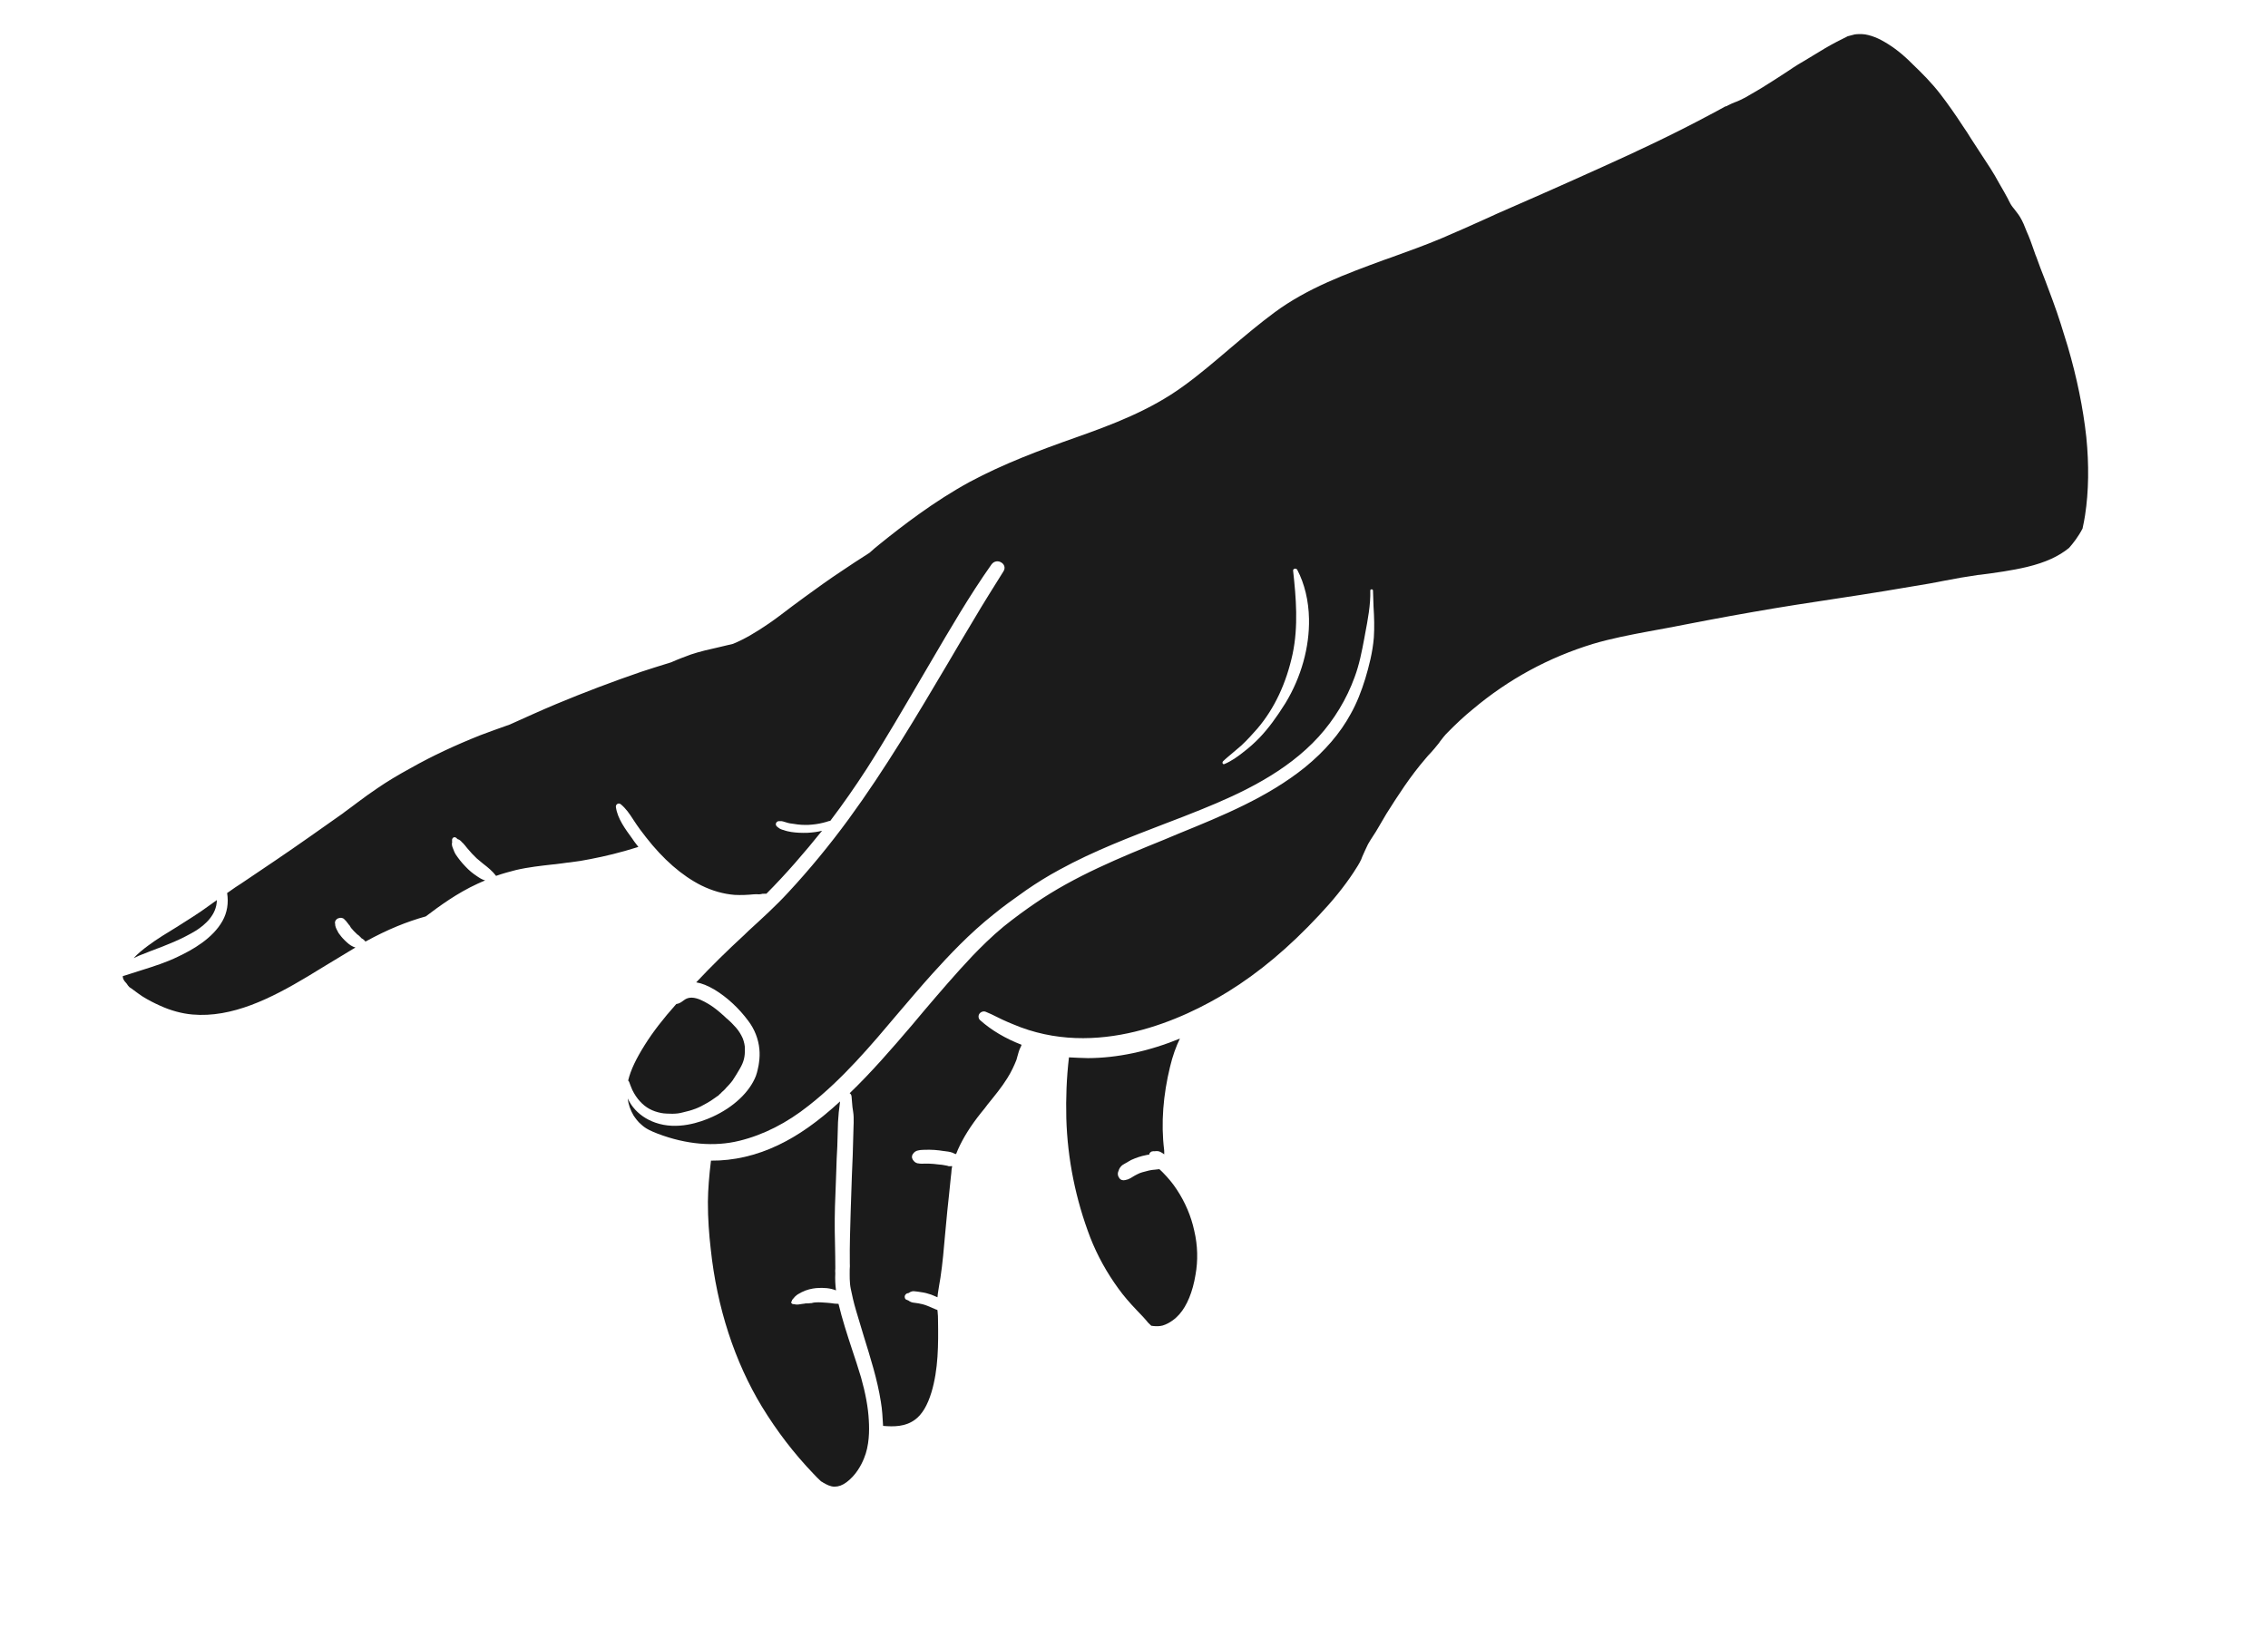 <?xml version="1.0" encoding="UTF-8"?> <svg xmlns="http://www.w3.org/2000/svg" width="696" height="500" viewBox="0 0 696 500" fill="none"> <path d="M42.575 293.362L46.417 291.845C51.13 290.101 55.914 288.236 60.278 285.55C62.664 283.998 66.515 280.929 66.543 276.272C65.676 276.911 64.977 277.403 64.279 277.895C61.076 280.279 57.507 282.448 54.229 284.541C51.287 286.34 48.249 288.165 45.48 290.229C43.746 291.507 42.302 292.71 41.006 294.081C41.464 293.858 42.02 293.61 42.575 293.362Z" fill="#1B1B1B"></path> <path d="M359.066 327.422C359.858 324.115 360.874 321.268 362.087 318.782C352.278 322.782 342.765 324.742 333.888 324.78C332.02 324.749 330.03 324.647 328.041 324.546C327.301 330.835 327.071 337.095 327.228 343.254C327.592 355.766 330.089 368.136 334.593 379.88C336.757 385.413 339.67 390.648 343.21 395.513C344.833 397.777 346.746 399.966 348.878 402.201C349.147 402.441 349.319 402.706 349.588 402.946C350.421 403.762 351.157 404.604 351.893 405.446C352.237 405.976 352.75 406.359 353.314 406.936C353.533 406.982 353.726 406.932 353.848 407.003C355.013 407.113 355.838 407.105 356.806 406.853C359.103 406.152 360.955 404.533 361.986 403.335C364.217 400.791 366.02 396.601 366.889 391.208C367.648 386.981 367.579 382.349 366.492 377.775C365.526 373.273 363.69 368.998 361.13 365.118C359.923 363.262 358.427 361.481 356.884 359.92C356.589 359.583 356.198 359.272 355.782 358.863C355.273 358.893 354.885 358.993 354.376 359.023C353.771 359.077 353.262 359.106 352.584 359.282C351.907 359.459 351.229 359.635 350.552 359.812C349.874 359.988 349.609 360.16 349.054 360.408C348.498 360.656 347.968 361.001 347.341 361.371C346.908 361.69 346.521 361.791 346.159 361.989C345.868 362.064 345.772 362.089 345.578 362.14C345.481 362.165 345.385 362.19 345.288 362.215C344.61 362.392 343.832 362.181 343.462 361.554C342.995 360.952 342.891 360.153 343.223 359.446C343.295 359.324 343.367 359.202 343.341 359.105C343.459 358.765 343.674 358.399 343.914 358.13C344.226 357.739 344.659 357.419 345.118 357.196C345.745 356.826 346.469 356.431 347.096 356.061C348.665 355.343 350.188 354.843 351.568 354.587C351.859 354.511 352.246 354.411 352.658 354.407C352.704 354.188 352.751 353.969 352.919 353.822C353.159 353.553 353.424 353.38 353.837 353.376C353.933 353.351 354.03 353.326 354.249 353.372C354.951 353.293 355.557 353.238 356.289 353.668C356.655 353.883 357.021 354.097 357.29 354.337C357.265 354.241 357.214 354.047 357.286 353.925C357.307 353.609 357.232 353.319 357.253 353.004C356.226 344.694 356.967 336.028 359.066 327.422Z" fill="#1B1B1B"></path> <path d="M227.958 318.775C227.437 317.568 226.723 316.41 225.84 315.4C224.957 314.39 223.977 313.405 222.925 312.542C222.656 312.302 222.509 312.134 222.24 311.894C220.478 310.286 218.914 309.04 217.328 308.11C215.865 307.251 214.06 306.274 212.289 306.218C211.464 306.226 210.884 306.377 210.257 306.747C209.992 306.92 209.823 307.067 209.558 307.239C208.956 307.706 208.329 308.076 207.53 308.18C203.451 312.756 200.361 316.763 197.877 320.717C195.25 324.914 193.561 328.351 192.768 331.657C192.916 331.825 193.063 331.994 193.113 332.187C193.189 332.477 193.361 332.743 193.462 333.13C193.685 333.588 193.811 334.072 194.033 334.531C194.702 335.907 195.538 337.136 196.396 338.049C198.137 339.973 200.185 341.093 202.907 341.624C203.782 341.81 205.237 341.844 206.378 341.857C207.711 341.82 208.317 341.766 209.769 341.388C212.503 340.779 214.389 340.082 216.897 338.602C217.982 338.009 219.115 337.198 220.247 336.386L220.343 336.361C220.343 336.361 220.415 336.239 220.512 336.214L220.752 335.945C221.017 335.773 221.257 335.503 221.497 335.234C222.002 334.793 222.507 334.351 222.89 333.838C223.37 333.3 223.875 332.859 224.258 332.345L224.569 331.954C224.809 331.685 224.953 331.441 225.096 331.197C225.694 330.318 226.266 329.343 226.767 328.489L227.053 328.001C228.27 325.928 228.667 324.274 228.571 321.923C228.66 321.073 228.307 319.718 227.958 318.775Z" fill="#1B1B1B"></path> <path d="M256.366 366.766C256.464 364.364 256.561 361.962 256.634 359.463C256.707 356.964 256.78 354.465 256.949 351.941C257.022 349.442 257.095 346.943 257.167 344.444C257.269 342.454 257.468 340.439 257.764 338.399L257.785 338.083C251.029 344.285 245.007 348.54 238.754 351.511C232.042 354.705 225.121 356.3 218.184 356.246C217.622 360.836 217.275 365.06 217.239 368.892C217.216 373.962 217.604 379.027 218.107 383.34C220.004 401.343 225.478 418.001 233.809 431.745C238.32 439.148 243.651 446.13 249.605 452.33C250.341 453.171 251.148 453.891 251.981 454.708C252.199 454.754 252.347 454.922 252.591 455.066C253.688 455.71 254.883 456.329 256.12 456.317C257.357 456.305 258.493 455.906 259.793 454.947C262.562 452.883 264.255 449.859 265.131 447.667C266.791 443.722 266.818 439.065 266.618 435.914C266.41 431.938 265.591 427.604 264.235 422.791C263.382 419.913 262.408 416.963 261.483 414.207C259.984 409.637 258.459 404.971 257.321 400.204C256.497 400.212 255.743 400.098 254.99 399.984C254.578 399.988 254.237 399.87 253.825 399.874C252.563 399.789 251.398 399.679 250.283 399.763C249.871 399.767 249.58 399.843 249.29 399.918C249.096 399.969 248.903 400.019 248.587 399.998C248.297 400.073 247.885 400.077 247.569 400.056C247.254 400.035 246.963 400.111 246.77 400.161C246.576 400.211 246.357 400.165 246.067 400.241C245.777 400.316 245.365 400.32 245.074 400.396C244.881 400.446 244.759 400.374 244.565 400.425C244.468 400.45 244.346 400.379 244.25 400.404C244.153 400.429 244.031 400.357 243.812 400.311C243.715 400.336 243.593 400.265 243.497 400.29C243.303 400.34 243.059 400.197 242.912 400.029C242.765 399.86 242.786 399.545 242.954 399.398L243.026 399.276C243.001 399.179 243.072 399.057 243.144 398.935C243.215 398.813 243.312 398.788 243.384 398.666C243.384 398.666 243.481 398.641 243.456 398.544L243.624 398.397C243.767 398.153 243.935 398.006 244.104 397.858C244.512 397.442 245.139 397.072 245.96 396.652C247.601 395.811 249.174 395.505 250.483 395.371C252.809 395.179 254.824 395.377 256.553 396.064C256.318 394.368 256.252 392.526 256.333 390.851C256.304 390.342 256.274 389.833 256.342 389.299C256.343 386.922 256.294 384.351 256.245 381.781C256.096 376.446 256.145 371.474 256.366 366.766Z" fill="#1B1B1B"></path> <path d="M639.083 162.244C639.408 160.713 639.686 159.401 639.867 158.114C640.986 150.899 641.1 142.603 640.241 134.146C639.257 125.206 637.348 115.886 634.563 106.381C633.16 101.786 631.706 96.998 629.988 92.382C629.215 90.207 628.345 88.056 627.598 85.978C626.677 83.634 625.757 81.29 624.934 78.921L624.661 78.269C623.938 76.287 623.312 74.28 622.493 72.323C622.295 71.962 622.169 71.478 621.971 71.116C621.35 69.521 620.728 67.926 619.841 66.504C619.299 65.612 618.563 64.77 617.924 63.903L617.777 63.735C617.163 62.965 616.768 62.241 616.322 61.323L616.297 61.227C615.902 60.503 615.507 59.779 615.111 59.055C614.544 58.066 613.977 57.077 613.409 56.088C611.804 53.096 609.933 50.277 608.407 47.987C607.2 46.132 605.994 44.276 604.787 42.42C604.073 41.262 603.358 40.105 602.547 38.973C599.961 34.996 597.674 31.768 595.488 28.927C592.835 25.485 589.896 22.53 587.007 19.769C583.92 16.646 581.33 14.633 578.403 12.915C576.817 11.985 575.77 11.534 574.407 11.062C572.729 10.569 572.072 10.43 570.327 10.471C570.011 10.45 569.721 10.526 569.212 10.555C569.212 10.555 569.018 10.605 568.825 10.656C568.631 10.706 568.534 10.731 568.437 10.757C568.05 10.857 567.663 10.958 567.082 11.109L566.985 11.134L566.624 11.332C566.165 11.555 565.803 11.752 565.345 11.975C563.148 13.064 560.88 14.274 558.035 16.048C556.974 16.738 555.792 17.355 554.732 18.045C552.754 19.18 550.704 20.437 548.777 21.765C546.222 23.463 543.474 25.212 540.894 26.814L539.375 27.726C538.121 28.466 536.77 29.231 535.516 29.971L535.058 30.194C534.334 30.589 533.682 30.862 533.126 31.11L532.28 31.433C532.184 31.458 531.918 31.631 531.725 31.681L531.628 31.706L531.531 31.732C531.072 31.954 530.711 32.152 530.155 32.4C530.084 32.522 529.987 32.547 529.406 32.698C527.694 33.661 526.149 34.476 524.605 35.291C513.361 41.319 501.844 46.694 492.039 51.106C485.761 53.981 479.36 56.784 473.25 59.511C468.71 61.52 463.976 63.579 459.339 65.613C458.131 66.134 456.949 66.752 455.644 67.298C451.297 69.257 446.854 71.24 442.482 73.102C437.361 75.262 432.068 77.156 426.968 79.001L424.695 79.799C413.191 84.034 401.3 88.37 391.161 95.866C386.393 99.381 381.823 103.257 377.42 106.987C372.85 110.864 368.039 115.009 363.077 118.575C352.913 125.974 341.241 130.356 330.17 134.272C319.003 138.212 308.08 142.296 297.559 147.928C286.702 153.855 276.976 161.347 269.804 167.141C268.866 167.902 267.927 168.663 267.014 169.521L266.845 169.668C263.567 171.762 260.916 173.485 258.458 175.158C254.578 177.718 250.748 180.472 247.015 183.201C245.715 184.159 244.414 185.118 243.114 186.076C240.778 187.821 238.468 189.663 236.01 191.336C231.89 194.165 228.393 196.212 224.938 197.628C223.39 198.032 221.913 198.313 220.461 198.691C217.726 199.299 214.798 199.958 212.042 200.883C210.157 201.58 208.175 202.303 205.953 203.294C202.229 204.471 199.351 205.323 196.789 206.197C188.062 209.192 179.314 212.503 170.738 216.079C166.173 217.991 161.367 220.172 156.465 222.378C153.057 223.576 150.132 224.647 147.401 225.668C139.911 228.651 132.716 231.971 125.961 235.797C121.981 237.97 118.677 239.966 115.786 241.959C113.762 243.313 111.763 244.763 109.86 246.188C108.56 247.147 107.188 248.227 105.791 249.211L105.189 249.678C98.468 254.424 91.579 259.318 84.639 264.018L73.916 271.253C72.855 271.942 71.698 272.657 70.663 273.443L69.699 274.108C70.19 277.183 69.709 280.098 68.302 282.635C65.275 288.073 59.051 291.553 54.633 293.633C51.06 295.39 47.239 296.592 43.515 297.768C41.799 298.318 39.888 298.919 38.172 299.469C37.978 299.519 37.881 299.545 37.688 299.595C37.666 299.91 37.742 300.201 37.793 300.394C37.843 300.588 38.213 301.215 38.482 301.455C38.776 301.792 39.071 302.128 39.268 302.49C39.415 302.658 39.562 302.827 39.71 302.995C40.198 303.282 40.589 303.593 41.102 303.976C42.006 304.671 42.885 305.269 43.642 305.795C45.497 306.965 47.398 307.917 49.152 308.7C52.319 310.149 55.773 311.11 59.05 311.393C71.212 312.464 83.183 306.454 94.445 299.698C96.326 298.589 98.182 297.382 100.063 296.273C103.005 294.473 106.043 292.649 109.081 290.825C108.862 290.778 108.619 290.635 108.4 290.589C107.353 290.138 106.52 289.321 105.835 288.673C105.002 287.857 104.388 287.086 103.896 286.388C103.699 286.026 103.501 285.664 103.278 285.205C103.081 284.843 102.98 284.456 102.879 284.069C102.829 283.876 102.9 283.754 102.85 283.56L102.8 283.367C102.72 282.664 103.271 282.004 103.852 281.853C104.504 281.58 105.257 281.693 105.699 282.199L105.846 282.367C105.968 282.438 105.993 282.535 106.115 282.607C106.262 282.775 106.435 283.04 106.582 283.209L106.729 283.377C106.876 283.545 106.926 283.739 107.048 283.811L107.196 283.979C107.343 284.147 107.49 284.316 107.54 284.509L107.713 284.774C107.738 284.871 107.86 284.943 107.86 284.943C108.129 285.183 108.327 285.544 108.596 285.784C108.865 286.024 109.159 286.361 109.428 286.601C109.428 286.601 109.55 286.673 109.575 286.769C109.575 286.769 109.601 286.866 109.697 286.841C109.941 286.984 110.211 287.224 110.358 287.392C110.505 287.561 110.627 287.632 110.774 287.801L110.921 287.969C111.043 288.041 111.068 288.137 111.165 288.112C111.434 288.352 111.775 288.47 111.972 288.832C112.094 288.903 112.12 289 112.216 288.975C118.996 285.247 124.891 282.885 130.672 281.277C134.813 278.132 140.28 274.125 146.559 271.251C147.308 270.953 148.031 270.557 148.877 270.234C147.88 269.977 147.001 269.379 146.244 268.853C145.121 268.112 143.948 267.177 142.796 265.927C141.669 264.774 140.736 263.57 139.899 262.341C139.554 261.811 139.281 261.159 138.933 260.216C138.659 259.564 138.605 258.958 138.769 258.399C138.719 258.205 138.668 258.012 138.74 257.89C138.664 257.599 138.879 257.233 139.144 257.061C139.41 256.889 139.75 257.007 139.994 257.15C140.141 257.318 140.263 257.39 140.41 257.558C141.067 257.697 141.508 258.202 141.95 258.707L142.072 258.779C142.513 259.284 142.955 259.789 143.421 260.391C144.33 261.498 145.335 262.58 146.289 263.468C146.949 264.019 147.61 264.571 148.27 265.122C149.687 266.2 151.129 267.374 152.235 268.843C154.314 268.095 156.346 267.566 158.378 267.037C162.178 266.151 166.2 265.724 169.713 265.326L170.319 265.272C171.118 265.167 171.821 265.087 172.62 264.983C173.613 264.827 174.316 264.748 174.921 264.693C177.126 264.429 179.209 264.094 181.169 263.687C185.6 262.843 190.464 261.68 195.904 259.954C195.463 259.449 195.093 258.822 194.651 258.317C194.454 257.955 194.185 257.715 193.987 257.353C191.898 254.487 189.514 251.284 189.019 247.796C188.918 247.409 189.108 246.947 189.47 246.749C189.832 246.552 190.269 246.644 190.538 246.884C192.128 248.227 193.137 249.721 194.171 251.312L194.516 251.842C195.722 253.698 197 255.432 198.228 256.972C203.509 263.761 209.257 268.774 215.204 271.773C218.641 273.461 222.094 274.422 225.468 274.68C227.458 274.782 229.398 274.691 231.312 274.502C231.628 274.524 231.918 274.448 232.233 274.469C232.452 274.516 232.646 274.465 232.864 274.512C233.058 274.461 233.277 274.508 233.567 274.432C233.857 274.356 234.148 274.281 234.366 274.327L234.779 274.323C234.875 274.298 235.094 274.344 235.191 274.319C241.172 268.319 246.809 261.788 252.273 254.992C250.918 255.345 249.416 255.529 247.888 255.617C246.046 255.683 244.372 255.602 242.865 255.375C242.112 255.261 241.237 255.075 240.434 254.768L240.215 254.721C239.875 254.603 239.534 254.485 239.29 254.342C239.046 254.199 238.899 254.031 238.655 253.887C238.533 253.816 238.508 253.719 238.386 253.647C238.117 253.408 238.016 253.02 238.134 252.68C238.252 252.339 238.685 252.019 239.001 252.041C239.098 252.015 239.316 252.062 239.413 252.037C239.729 252.058 239.922 252.007 240.263 252.125C240.481 252.172 240.603 252.243 240.822 252.29C241.041 252.336 241.163 252.408 241.382 252.454C242.063 252.69 242.816 252.804 243.666 252.893C245.294 253.192 246.749 253.227 248.083 253.189C249.61 253.102 251.112 252.917 252.564 252.54C252.854 252.464 253.145 252.388 253.435 252.313C253.919 252.187 254.378 251.964 254.79 251.96C258.717 246.804 262.473 241.383 265.938 236.038C271.815 226.861 277.373 217.251 282.813 207.981L285.605 203.224C291.475 193.223 297.462 182.881 304.257 173.258C305.095 172.11 306.428 172.073 307.307 172.671C308.161 173.172 308.657 174.283 307.916 175.406C305.074 179.969 301.849 185.045 298.842 190.168C296.169 194.584 293.52 199.097 290.944 203.488C281.47 219.491 271.638 236.104 260.436 251.42C254.643 259.335 248.363 266.963 241.906 273.914C238.041 278.124 233.689 282.047 229.603 285.797L228.449 286.924C223.281 291.68 218.259 296.604 213.65 301.524C215.375 301.798 217.226 302.556 219.299 303.773C223.105 306.089 226.776 309.473 229.652 313.375C231.544 315.879 232.737 318.875 233.035 322.001C233.169 323.309 233.134 324.765 232.906 326.271C232.885 326.586 232.839 326.805 232.792 327.024C232.674 327.364 232.725 327.558 232.514 328.336C232.375 328.992 232.21 329.552 231.974 330.233C230.058 335.176 225.083 339.881 218.611 342.806C214.917 344.491 207.809 346.961 201.092 344.577C198.366 343.633 195.973 341.983 194.279 339.841C193.665 339.07 193.123 338.178 192.652 337.164C192.84 339.078 193.488 340.77 194.425 342.386C195.089 343.35 195.753 344.313 196.805 345.176C198.176 346.473 199.808 347.184 201.877 347.989C210.593 351.3 219.259 352.041 226.929 350.147C234.309 348.329 241.429 344.719 248.192 339.341C258.664 331.138 267.343 320.819 275.712 310.89C279.117 306.903 282.594 302.795 286.122 298.88C291.017 293.472 297.474 286.521 305.105 280.504C307.823 278.246 311.051 275.959 314.978 273.18C318.134 271.015 321.509 268.897 325.225 266.896C335.623 261.192 346.812 256.936 357.614 252.78C361.287 251.411 365.032 249.919 368.68 248.453C380.929 243.507 394.74 237.018 404.628 226.177C409.451 220.891 413.27 214.524 415.68 207.903C417.146 204.008 417.931 199.877 418.669 195.965L418.922 194.556C419.752 190.206 420.63 185.638 420.514 181.224C420.489 181.128 420.561 181.006 420.657 180.981C420.754 180.955 420.826 180.833 420.948 180.905C421.045 180.88 421.166 180.951 421.166 180.951C421.288 181.023 421.314 181.12 421.339 181.216C421.355 182.866 421.493 184.586 421.509 186.235C421.709 189.387 421.813 192.563 421.601 195.718C421.233 200.257 420.086 204.586 418.982 208.283C417.807 212.103 416.387 215.779 414.479 219.169C411.262 225.07 406.586 230.524 400.45 235.532C389.09 244.689 375.175 250.378 361.815 255.82L357.249 257.732C343.792 263.199 329.78 268.913 317.685 277.229C314.962 279.074 311.398 281.656 307.98 284.406C304.323 287.424 300.96 290.78 298.439 293.4C293.253 298.883 288.265 304.728 283.516 310.305C282.342 311.747 281.142 313.093 279.968 314.535C273.397 322.239 267.352 329.186 260.744 335.557C261.11 335.771 261.307 336.133 261.336 336.642C261.391 337.248 261.42 337.757 261.474 338.363C261.508 339.285 261.663 340.277 261.818 341.27C261.998 342.36 261.985 343.5 261.972 344.64C261.951 344.956 261.955 345.368 261.934 345.684C261.89 348.692 261.725 351.628 261.681 354.636C261.604 356.723 261.528 358.809 261.426 360.799C261.268 364.56 261.207 368.296 261.05 372.057C260.926 376.739 260.713 382.272 260.79 387.728C260.844 388.334 260.802 388.965 260.759 389.596C260.754 391.561 260.677 393.647 261.084 395.608C261.492 397.569 261.949 399.723 262.751 402.407C263.528 404.995 264.306 407.583 265.083 410.171C267.086 416.676 269.262 423.446 270.323 430.3C270.734 432.673 270.855 435.121 271.001 437.666C274.278 437.95 277.892 437.939 280.829 435.728C282.997 434.13 284.643 431.325 285.865 427.287C287.955 420.232 287.98 412.786 287.858 405.171C287.85 404.347 287.841 403.522 287.737 402.723L287.682 402.117C287.56 402.045 287.439 401.974 287.22 401.927C286.294 401.548 285.588 401.215 284.662 400.836C283.737 400.457 282.74 400.2 281.768 400.04C281.234 399.972 281.015 399.926 280.481 399.858C279.85 399.816 279.265 399.555 278.752 399.172C278.63 399.1 278.412 399.054 278.29 398.982C277.852 398.889 277.655 398.527 277.625 398.018C277.621 397.606 277.933 397.215 278.295 397.017C278.488 396.967 278.682 396.917 278.876 396.866C279.477 396.4 280.155 396.223 280.811 396.362C281.345 396.43 281.976 396.472 282.632 396.611C283.701 396.747 284.698 397.004 285.72 397.358C286.305 397.619 286.986 397.855 287.693 398.187C287.778 396.925 288.056 395.613 288.237 394.326C288.377 393.669 288.49 392.916 288.604 392.163C289.288 387.645 289.656 383.106 290.05 378.664C290.27 376.333 290.49 374.003 290.71 371.672C290.912 370.069 291.018 368.492 291.221 366.889C291.373 365.092 291.622 363.271 291.775 361.475C291.867 361.037 291.838 360.528 291.931 360.091C291.948 359.363 292.062 358.61 292.201 357.954C292.105 357.979 291.983 357.907 291.886 357.932C291.596 358.008 291.377 357.962 291.061 357.94C290.939 357.869 290.843 357.894 290.721 357.822L290.502 357.776C290.064 357.683 289.53 357.616 289.093 357.523C288.874 357.477 288.243 357.434 287.927 357.413C287.49 357.32 286.981 357.349 286.543 357.257C285.597 357.193 284.65 357.129 283.729 357.163C283.22 357.192 282.711 357.221 282.176 357.154C282.08 357.179 282.055 357.082 281.958 357.107C281.739 357.061 281.545 357.111 281.301 356.968C280.742 356.804 280.423 356.37 280.103 355.937L280.078 355.84C279.758 355.406 279.826 354.872 280.015 354.409C280.517 353.556 281.144 353.186 281.943 353.081C282.524 352.93 283.155 352.972 283.76 352.918C284.779 352.859 285.725 352.923 286.768 352.961C287.715 353.025 288.783 353.16 289.755 353.32C289.974 353.367 290.168 353.316 290.289 353.388C291.139 353.477 292.111 353.637 292.843 354.067C292.965 354.138 293.184 354.185 293.402 354.231C293.474 354.109 293.52 353.89 293.592 353.768C293.71 353.428 293.853 353.184 293.971 352.843C295.538 349.335 297.782 345.651 301.137 341.471C301.76 340.688 302.48 339.881 303.078 339.002C305.187 336.386 307.392 333.745 309.135 330.915C310.377 328.938 311.232 327.062 311.919 325.334C312.012 324.896 312.201 324.433 312.294 323.996C312.505 323.218 312.716 322.439 313.048 321.733C313.263 321.367 313.381 321.026 313.499 320.686C308.557 318.769 304.288 316.264 300.789 313.144C300.251 312.665 300.146 311.865 300.504 311.255C300.862 310.646 301.779 310.2 302.608 310.604L304.239 311.316C306.385 312.411 308.626 313.481 310.818 314.357C336.513 325.337 363.217 312.805 376.839 304.402C386.363 298.512 395.53 290.856 404.819 280.894C408.949 276.512 412.472 272.185 415.436 267.693L415.508 267.571C416.32 266.326 417.133 265.081 417.727 263.79L418.034 262.987C418.628 261.696 419.196 260.308 419.815 259.113C420.317 258.259 420.818 257.406 421.416 256.527C421.942 255.77 422.371 255.038 422.872 254.184C423.803 252.598 424.662 251.135 425.449 249.793C428.961 244.229 432.783 238.274 437.389 232.941C437.94 232.281 438.492 231.621 439.068 231.057C439.788 230.25 440.507 229.443 441.202 228.539C441.442 228.269 441.754 227.878 441.968 227.512C442.663 226.608 443.429 225.582 444.342 224.724C446.792 222.227 449.364 219.8 452.011 217.664C462.861 208.536 475.166 201.819 488.854 197.636C494.513 195.956 500.42 194.831 506.037 193.782C507.804 193.426 509.693 193.141 511.46 192.784C519.231 191.277 528.576 189.464 538.068 187.82C546.664 186.305 555.407 184.959 563.859 183.689C573.208 182.288 582.725 180.74 592.217 179.096C593.694 178.815 595.17 178.534 596.647 178.252C599.988 177.589 603.547 176.973 607.035 176.478L607.641 176.424C612.438 175.795 617.331 175.141 622.098 174.003C627.736 172.639 631.792 170.756 634.945 168.178C636.144 166.833 637.774 164.755 639.083 162.244ZM401.704 189.945C401.885 198.578 399.331 207.819 394.485 215.798C391.786 220.117 389.273 223.561 386.512 226.45C385.047 227.968 383.292 229.562 381.39 230.987C379.849 232.215 377.85 233.665 375.7 234.535C375.506 234.585 375.288 234.539 375.237 234.345C375.09 234.177 375.137 233.958 375.28 233.714C376.265 232.735 377.3 231.949 378.31 231.066C379.152 230.33 380.09 229.569 380.932 228.833C382.759 227.117 384.367 225.355 385.878 223.619C391.178 217.382 394.741 209.634 396.668 200.763C398.477 192.232 397.736 183.435 396.831 175.197C396.756 174.906 396.996 174.637 397.286 174.562C397.577 174.486 397.917 174.604 398.09 174.869C400.338 179.14 401.602 184.391 401.704 189.945Z" fill="#1B1B1B"></path> </svg> 